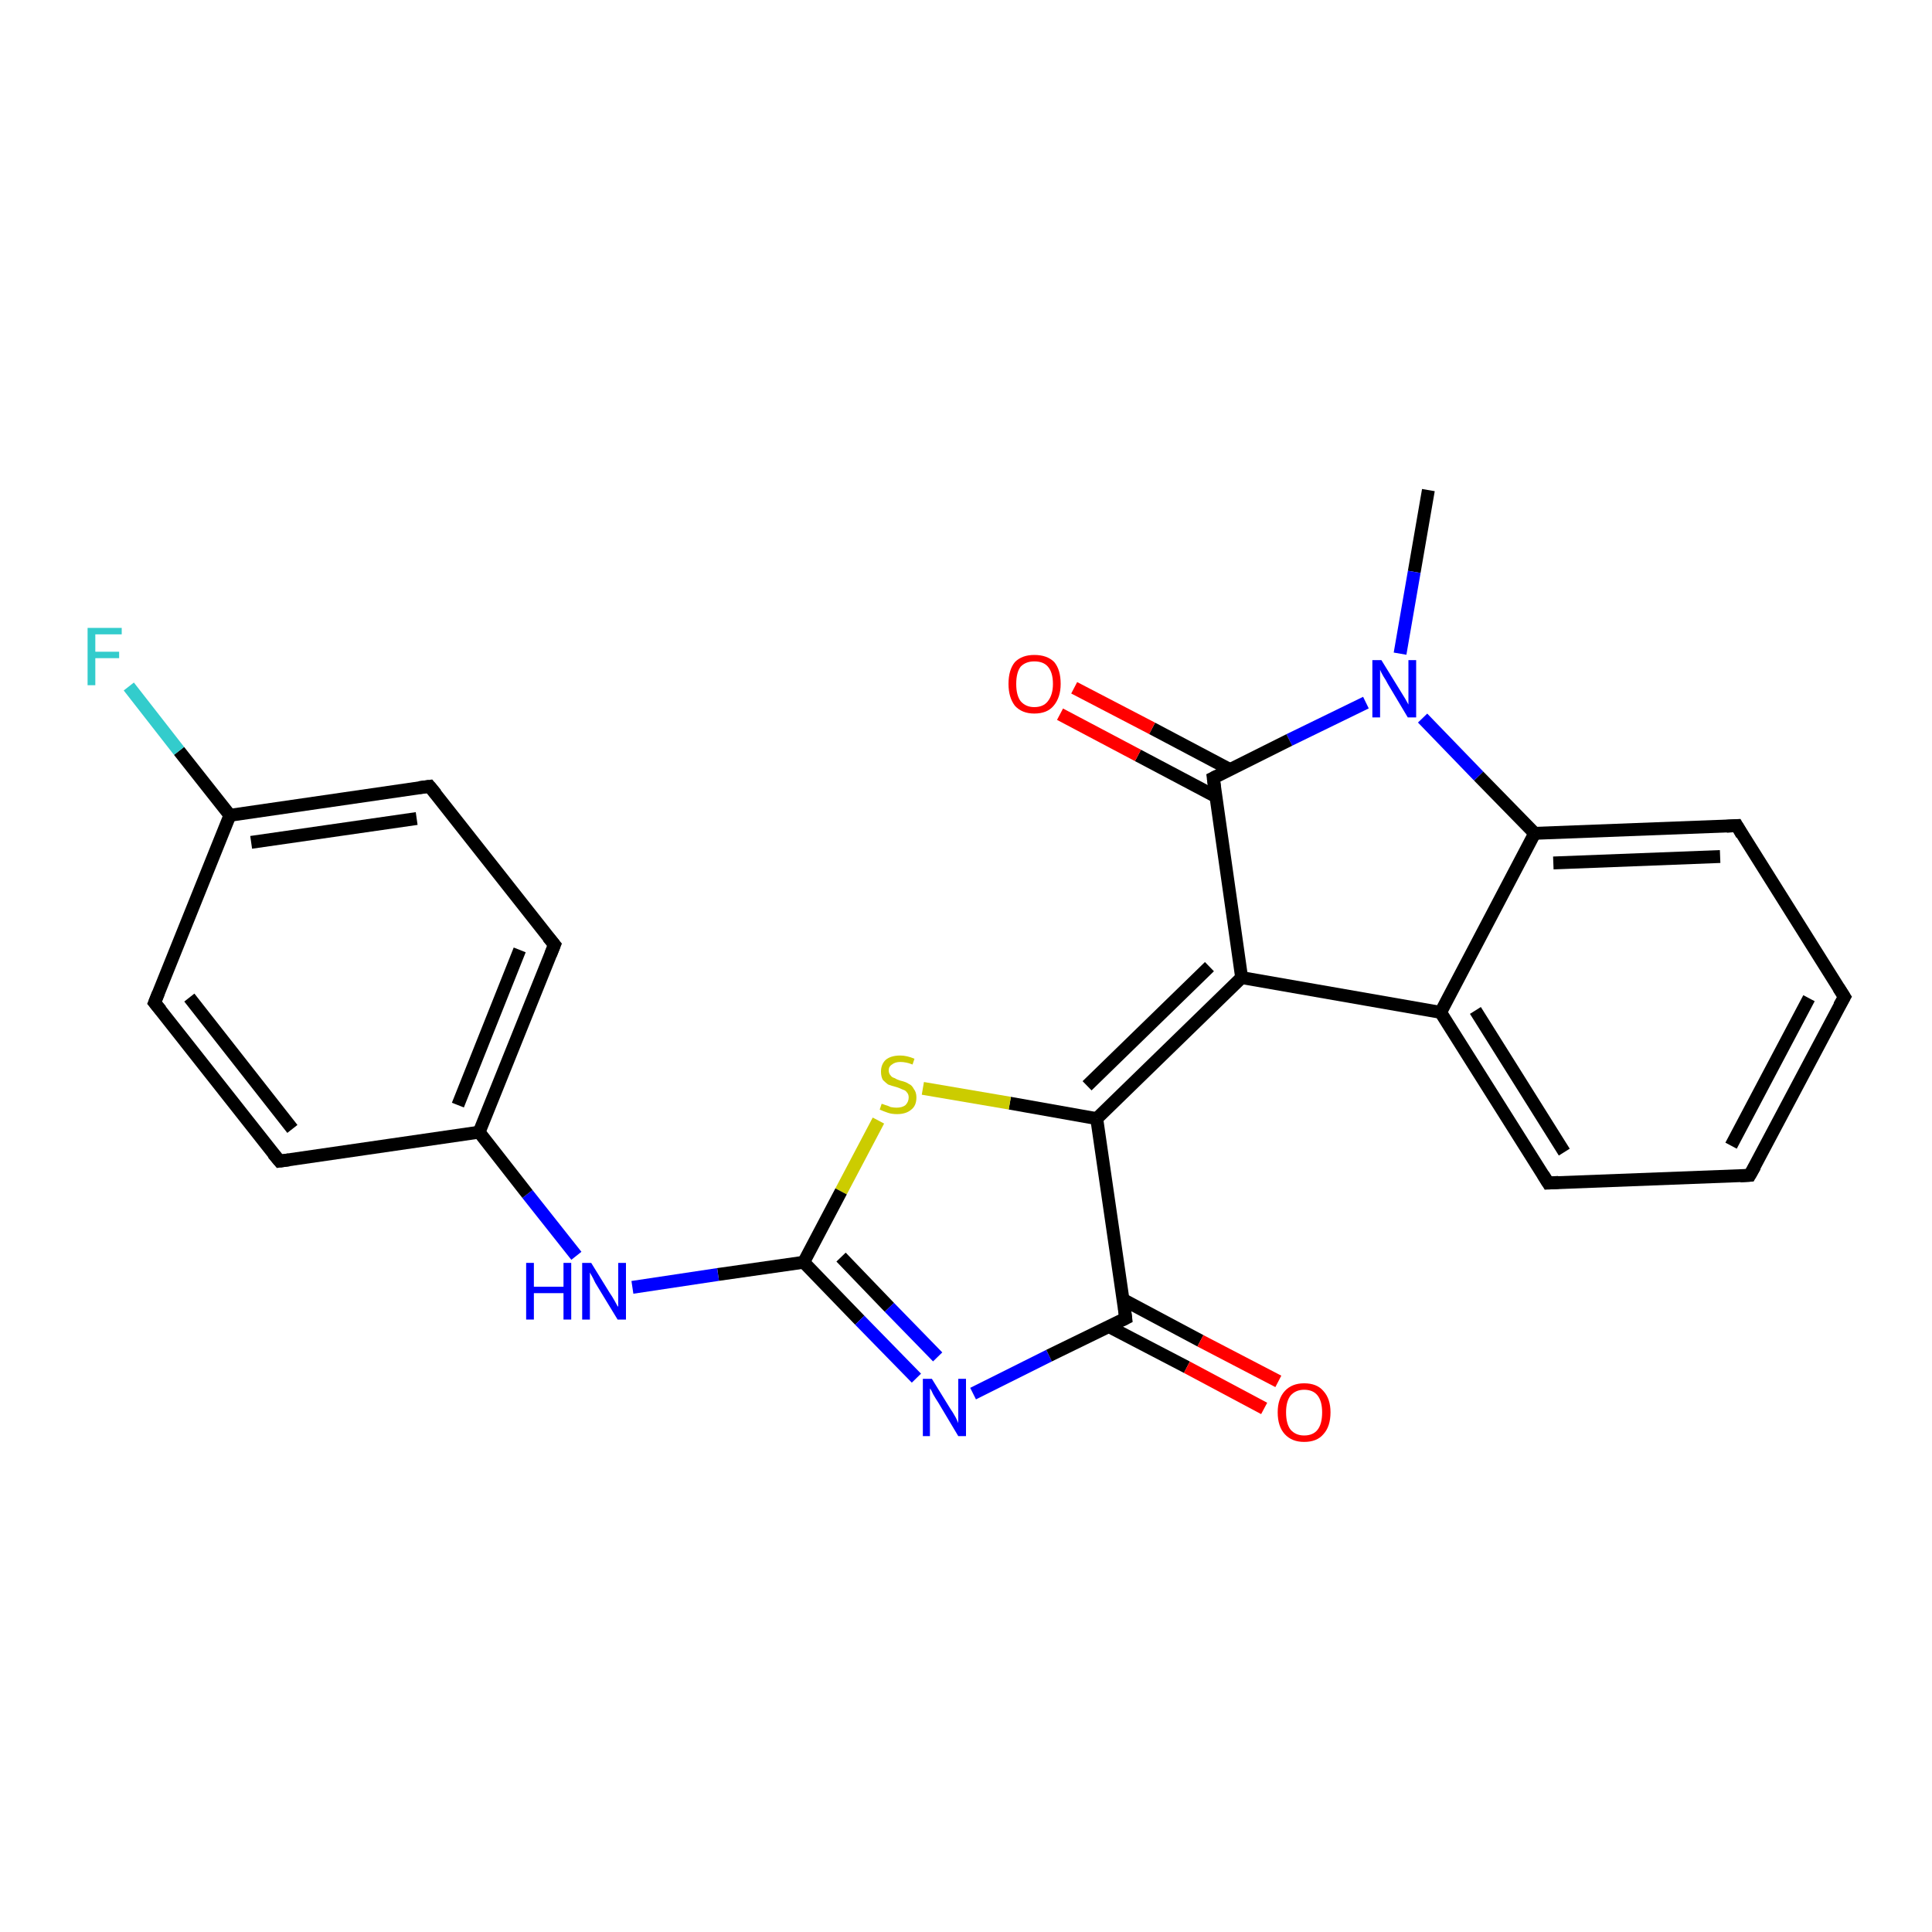 <?xml version='1.0' encoding='iso-8859-1'?>
<svg version='1.1' baseProfile='full'
              xmlns='http://www.w3.org/2000/svg'
                      xmlns:rdkit='http://www.rdkit.org/xml'
                      xmlns:xlink='http://www.w3.org/1999/xlink'
                  xml:space='preserve'
width='300px' height='300px' viewBox='0 0 300 300'>
<!-- END OF HEADER -->
<rect style='opacity:1.0;fill:#FFFFFF;stroke:none' width='300.0' height='300.0' x='0.0' y='0.0'> </rect>
<path class='bond-0 atom-0 atom-1' d='M 221.8,76.1 L 219.6,88.8' style='fill:none;fill-rule:evenodd;stroke:#000000;stroke-width:2.0px;stroke-linecap:butt;stroke-linejoin:miter;stroke-opacity:1' />
<path class='bond-0 atom-0 atom-1' d='M 219.6,88.8 L 217.4,101.5' style='fill:none;fill-rule:evenodd;stroke:#0000FF;stroke-width:2.0px;stroke-linecap:butt;stroke-linejoin:miter;stroke-opacity:1' />
<path class='bond-1 atom-1 atom-2' d='M 212.1,109.1 L 200.2,114.9' style='fill:none;fill-rule:evenodd;stroke:#0000FF;stroke-width:2.0px;stroke-linecap:butt;stroke-linejoin:miter;stroke-opacity:1' />
<path class='bond-1 atom-1 atom-2' d='M 200.2,114.9 L 188.4,120.8' style='fill:none;fill-rule:evenodd;stroke:#000000;stroke-width:2.0px;stroke-linecap:butt;stroke-linejoin:miter;stroke-opacity:1' />
<path class='bond-2 atom-2 atom-3' d='M 191.0,119.5 L 178.9,113.1' style='fill:none;fill-rule:evenodd;stroke:#000000;stroke-width:2.0px;stroke-linecap:butt;stroke-linejoin:miter;stroke-opacity:1' />
<path class='bond-2 atom-2 atom-3' d='M 178.9,113.1 L 166.8,106.8' style='fill:none;fill-rule:evenodd;stroke:#FF0000;stroke-width:2.0px;stroke-linecap:butt;stroke-linejoin:miter;stroke-opacity:1' />
<path class='bond-2 atom-2 atom-3' d='M 188.8,123.7 L 176.7,117.3' style='fill:none;fill-rule:evenodd;stroke:#000000;stroke-width:2.0px;stroke-linecap:butt;stroke-linejoin:miter;stroke-opacity:1' />
<path class='bond-2 atom-2 atom-3' d='M 176.7,117.3 L 164.6,110.9' style='fill:none;fill-rule:evenodd;stroke:#FF0000;stroke-width:2.0px;stroke-linecap:butt;stroke-linejoin:miter;stroke-opacity:1' />
<path class='bond-3 atom-2 atom-4' d='M 188.4,120.8 L 192.8,151.8' style='fill:none;fill-rule:evenodd;stroke:#000000;stroke-width:2.0px;stroke-linecap:butt;stroke-linejoin:miter;stroke-opacity:1' />
<path class='bond-4 atom-4 atom-5' d='M 192.8,151.8 L 170.3,173.7' style='fill:none;fill-rule:evenodd;stroke:#000000;stroke-width:2.0px;stroke-linecap:butt;stroke-linejoin:miter;stroke-opacity:1' />
<path class='bond-4 atom-4 atom-5' d='M 187.8,150.1 L 168.8,168.6' style='fill:none;fill-rule:evenodd;stroke:#000000;stroke-width:2.0px;stroke-linecap:butt;stroke-linejoin:miter;stroke-opacity:1' />
<path class='bond-5 atom-5 atom-6' d='M 170.3,173.7 L 156.8,171.3' style='fill:none;fill-rule:evenodd;stroke:#000000;stroke-width:2.0px;stroke-linecap:butt;stroke-linejoin:miter;stroke-opacity:1' />
<path class='bond-5 atom-5 atom-6' d='M 156.8,171.3 L 143.3,169.0' style='fill:none;fill-rule:evenodd;stroke:#CCCC00;stroke-width:2.0px;stroke-linecap:butt;stroke-linejoin:miter;stroke-opacity:1' />
<path class='bond-6 atom-6 atom-7' d='M 136.4,174.0 L 130.6,185.0' style='fill:none;fill-rule:evenodd;stroke:#CCCC00;stroke-width:2.0px;stroke-linecap:butt;stroke-linejoin:miter;stroke-opacity:1' />
<path class='bond-6 atom-6 atom-7' d='M 130.6,185.0 L 124.8,196.0' style='fill:none;fill-rule:evenodd;stroke:#000000;stroke-width:2.0px;stroke-linecap:butt;stroke-linejoin:miter;stroke-opacity:1' />
<path class='bond-7 atom-7 atom-8' d='M 124.8,196.0 L 111.5,197.9' style='fill:none;fill-rule:evenodd;stroke:#000000;stroke-width:2.0px;stroke-linecap:butt;stroke-linejoin:miter;stroke-opacity:1' />
<path class='bond-7 atom-7 atom-8' d='M 111.5,197.9 L 98.2,199.9' style='fill:none;fill-rule:evenodd;stroke:#0000FF;stroke-width:2.0px;stroke-linecap:butt;stroke-linejoin:miter;stroke-opacity:1' />
<path class='bond-8 atom-8 atom-9' d='M 89.5,195.0 L 81.9,185.4' style='fill:none;fill-rule:evenodd;stroke:#0000FF;stroke-width:2.0px;stroke-linecap:butt;stroke-linejoin:miter;stroke-opacity:1' />
<path class='bond-8 atom-8 atom-9' d='M 81.9,185.4 L 74.4,175.8' style='fill:none;fill-rule:evenodd;stroke:#000000;stroke-width:2.0px;stroke-linecap:butt;stroke-linejoin:miter;stroke-opacity:1' />
<path class='bond-9 atom-9 atom-10' d='M 74.4,175.8 L 86.1,146.7' style='fill:none;fill-rule:evenodd;stroke:#000000;stroke-width:2.0px;stroke-linecap:butt;stroke-linejoin:miter;stroke-opacity:1' />
<path class='bond-9 atom-9 atom-10' d='M 71.1,171.6 L 80.7,147.5' style='fill:none;fill-rule:evenodd;stroke:#000000;stroke-width:2.0px;stroke-linecap:butt;stroke-linejoin:miter;stroke-opacity:1' />
<path class='bond-10 atom-10 atom-11' d='M 86.1,146.7 L 66.7,122.1' style='fill:none;fill-rule:evenodd;stroke:#000000;stroke-width:2.0px;stroke-linecap:butt;stroke-linejoin:miter;stroke-opacity:1' />
<path class='bond-11 atom-11 atom-12' d='M 66.7,122.1 L 35.7,126.6' style='fill:none;fill-rule:evenodd;stroke:#000000;stroke-width:2.0px;stroke-linecap:butt;stroke-linejoin:miter;stroke-opacity:1' />
<path class='bond-11 atom-11 atom-12' d='M 64.7,127.1 L 39.0,130.8' style='fill:none;fill-rule:evenodd;stroke:#000000;stroke-width:2.0px;stroke-linecap:butt;stroke-linejoin:miter;stroke-opacity:1' />
<path class='bond-12 atom-12 atom-13' d='M 35.7,126.6 L 27.8,116.6' style='fill:none;fill-rule:evenodd;stroke:#000000;stroke-width:2.0px;stroke-linecap:butt;stroke-linejoin:miter;stroke-opacity:1' />
<path class='bond-12 atom-12 atom-13' d='M 27.8,116.6 L 20.0,106.6' style='fill:none;fill-rule:evenodd;stroke:#33CCCC;stroke-width:2.0px;stroke-linecap:butt;stroke-linejoin:miter;stroke-opacity:1' />
<path class='bond-13 atom-12 atom-14' d='M 35.7,126.6 L 24.0,155.7' style='fill:none;fill-rule:evenodd;stroke:#000000;stroke-width:2.0px;stroke-linecap:butt;stroke-linejoin:miter;stroke-opacity:1' />
<path class='bond-14 atom-14 atom-15' d='M 24.0,155.7 L 43.4,180.3' style='fill:none;fill-rule:evenodd;stroke:#000000;stroke-width:2.0px;stroke-linecap:butt;stroke-linejoin:miter;stroke-opacity:1' />
<path class='bond-14 atom-14 atom-15' d='M 29.4,154.9 L 45.4,175.3' style='fill:none;fill-rule:evenodd;stroke:#000000;stroke-width:2.0px;stroke-linecap:butt;stroke-linejoin:miter;stroke-opacity:1' />
<path class='bond-15 atom-7 atom-16' d='M 124.8,196.0 L 133.5,205.0' style='fill:none;fill-rule:evenodd;stroke:#000000;stroke-width:2.0px;stroke-linecap:butt;stroke-linejoin:miter;stroke-opacity:1' />
<path class='bond-15 atom-7 atom-16' d='M 133.5,205.0 L 142.3,214.0' style='fill:none;fill-rule:evenodd;stroke:#0000FF;stroke-width:2.0px;stroke-linecap:butt;stroke-linejoin:miter;stroke-opacity:1' />
<path class='bond-15 atom-7 atom-16' d='M 130.6,195.2 L 138.1,203.0' style='fill:none;fill-rule:evenodd;stroke:#000000;stroke-width:2.0px;stroke-linecap:butt;stroke-linejoin:miter;stroke-opacity:1' />
<path class='bond-15 atom-7 atom-16' d='M 138.1,203.0 L 145.6,210.7' style='fill:none;fill-rule:evenodd;stroke:#0000FF;stroke-width:2.0px;stroke-linecap:butt;stroke-linejoin:miter;stroke-opacity:1' />
<path class='bond-16 atom-16 atom-17' d='M 151.1,216.4 L 162.9,210.5' style='fill:none;fill-rule:evenodd;stroke:#0000FF;stroke-width:2.0px;stroke-linecap:butt;stroke-linejoin:miter;stroke-opacity:1' />
<path class='bond-16 atom-16 atom-17' d='M 162.9,210.5 L 174.8,204.7' style='fill:none;fill-rule:evenodd;stroke:#000000;stroke-width:2.0px;stroke-linecap:butt;stroke-linejoin:miter;stroke-opacity:1' />
<path class='bond-17 atom-17 atom-18' d='M 172.2,206.0 L 184.3,212.3' style='fill:none;fill-rule:evenodd;stroke:#000000;stroke-width:2.0px;stroke-linecap:butt;stroke-linejoin:miter;stroke-opacity:1' />
<path class='bond-17 atom-17 atom-18' d='M 184.3,212.3 L 196.3,218.7' style='fill:none;fill-rule:evenodd;stroke:#FF0000;stroke-width:2.0px;stroke-linecap:butt;stroke-linejoin:miter;stroke-opacity:1' />
<path class='bond-17 atom-17 atom-18' d='M 174.4,201.8 L 186.4,208.2' style='fill:none;fill-rule:evenodd;stroke:#000000;stroke-width:2.0px;stroke-linecap:butt;stroke-linejoin:miter;stroke-opacity:1' />
<path class='bond-17 atom-17 atom-18' d='M 186.4,208.2 L 198.5,214.5' style='fill:none;fill-rule:evenodd;stroke:#FF0000;stroke-width:2.0px;stroke-linecap:butt;stroke-linejoin:miter;stroke-opacity:1' />
<path class='bond-18 atom-4 atom-19' d='M 192.8,151.8 L 223.7,157.2' style='fill:none;fill-rule:evenodd;stroke:#000000;stroke-width:2.0px;stroke-linecap:butt;stroke-linejoin:miter;stroke-opacity:1' />
<path class='bond-19 atom-19 atom-20' d='M 223.7,157.2 L 240.4,183.7' style='fill:none;fill-rule:evenodd;stroke:#000000;stroke-width:2.0px;stroke-linecap:butt;stroke-linejoin:miter;stroke-opacity:1' />
<path class='bond-19 atom-19 atom-20' d='M 229.1,156.9 L 242.9,178.9' style='fill:none;fill-rule:evenodd;stroke:#000000;stroke-width:2.0px;stroke-linecap:butt;stroke-linejoin:miter;stroke-opacity:1' />
<path class='bond-20 atom-20 atom-21' d='M 240.4,183.7 L 271.7,182.5' style='fill:none;fill-rule:evenodd;stroke:#000000;stroke-width:2.0px;stroke-linecap:butt;stroke-linejoin:miter;stroke-opacity:1' />
<path class='bond-21 atom-21 atom-22' d='M 271.7,182.5 L 286.4,154.8' style='fill:none;fill-rule:evenodd;stroke:#000000;stroke-width:2.0px;stroke-linecap:butt;stroke-linejoin:miter;stroke-opacity:1' />
<path class='bond-21 atom-21 atom-22' d='M 268.8,177.9 L 280.9,155.0' style='fill:none;fill-rule:evenodd;stroke:#000000;stroke-width:2.0px;stroke-linecap:butt;stroke-linejoin:miter;stroke-opacity:1' />
<path class='bond-22 atom-22 atom-23' d='M 286.4,154.8 L 269.7,128.2' style='fill:none;fill-rule:evenodd;stroke:#000000;stroke-width:2.0px;stroke-linecap:butt;stroke-linejoin:miter;stroke-opacity:1' />
<path class='bond-23 atom-23 atom-24' d='M 269.7,128.2 L 238.3,129.4' style='fill:none;fill-rule:evenodd;stroke:#000000;stroke-width:2.0px;stroke-linecap:butt;stroke-linejoin:miter;stroke-opacity:1' />
<path class='bond-23 atom-23 atom-24' d='M 267.1,133.0 L 241.2,134.0' style='fill:none;fill-rule:evenodd;stroke:#000000;stroke-width:2.0px;stroke-linecap:butt;stroke-linejoin:miter;stroke-opacity:1' />
<path class='bond-24 atom-24 atom-1' d='M 238.3,129.4 L 229.6,120.5' style='fill:none;fill-rule:evenodd;stroke:#000000;stroke-width:2.0px;stroke-linecap:butt;stroke-linejoin:miter;stroke-opacity:1' />
<path class='bond-24 atom-24 atom-1' d='M 229.6,120.5 L 220.9,111.5' style='fill:none;fill-rule:evenodd;stroke:#0000FF;stroke-width:2.0px;stroke-linecap:butt;stroke-linejoin:miter;stroke-opacity:1' />
<path class='bond-25 atom-17 atom-5' d='M 174.8,204.7 L 170.3,173.7' style='fill:none;fill-rule:evenodd;stroke:#000000;stroke-width:2.0px;stroke-linecap:butt;stroke-linejoin:miter;stroke-opacity:1' />
<path class='bond-26 atom-24 atom-19' d='M 238.3,129.4 L 223.7,157.2' style='fill:none;fill-rule:evenodd;stroke:#000000;stroke-width:2.0px;stroke-linecap:butt;stroke-linejoin:miter;stroke-opacity:1' />
<path class='bond-27 atom-15 atom-9' d='M 43.4,180.3 L 74.4,175.8' style='fill:none;fill-rule:evenodd;stroke:#000000;stroke-width:2.0px;stroke-linecap:butt;stroke-linejoin:miter;stroke-opacity:1' />
<path d='M 189.0,120.5 L 188.4,120.8 L 188.6,122.3' style='fill:none;stroke:#000000;stroke-width:2.0px;stroke-linecap:butt;stroke-linejoin:miter;stroke-opacity:1;' />
<path d='M 85.5,148.2 L 86.1,146.7 L 85.1,145.5' style='fill:none;stroke:#000000;stroke-width:2.0px;stroke-linecap:butt;stroke-linejoin:miter;stroke-opacity:1;' />
<path d='M 67.7,123.3 L 66.7,122.1 L 65.1,122.3' style='fill:none;stroke:#000000;stroke-width:2.0px;stroke-linecap:butt;stroke-linejoin:miter;stroke-opacity:1;' />
<path d='M 24.6,154.2 L 24.0,155.7 L 25.0,156.9' style='fill:none;stroke:#000000;stroke-width:2.0px;stroke-linecap:butt;stroke-linejoin:miter;stroke-opacity:1;' />
<path d='M 42.4,179.1 L 43.4,180.3 L 44.9,180.1' style='fill:none;stroke:#000000;stroke-width:2.0px;stroke-linecap:butt;stroke-linejoin:miter;stroke-opacity:1;' />
<path d='M 174.2,205.0 L 174.8,204.7 L 174.6,203.1' style='fill:none;stroke:#000000;stroke-width:2.0px;stroke-linecap:butt;stroke-linejoin:miter;stroke-opacity:1;' />
<path d='M 239.6,182.4 L 240.4,183.7 L 242.0,183.6' style='fill:none;stroke:#000000;stroke-width:2.0px;stroke-linecap:butt;stroke-linejoin:miter;stroke-opacity:1;' />
<path d='M 270.2,182.6 L 271.7,182.5 L 272.5,181.1' style='fill:none;stroke:#000000;stroke-width:2.0px;stroke-linecap:butt;stroke-linejoin:miter;stroke-opacity:1;' />
<path d='M 285.6,156.2 L 286.4,154.8 L 285.5,153.4' style='fill:none;stroke:#000000;stroke-width:2.0px;stroke-linecap:butt;stroke-linejoin:miter;stroke-opacity:1;' />
<path d='M 270.5,129.6 L 269.7,128.2 L 268.1,128.3' style='fill:none;stroke:#000000;stroke-width:2.0px;stroke-linecap:butt;stroke-linejoin:miter;stroke-opacity:1;' />
<path class='atom-1' d='M 214.5 102.5
L 217.4 107.2
Q 217.7 107.7, 218.2 108.5
Q 218.7 109.4, 218.7 109.4
L 218.7 102.5
L 219.9 102.5
L 219.9 111.4
L 218.6 111.4
L 215.5 106.2
Q 215.2 105.6, 214.8 105.0
Q 214.4 104.3, 214.3 104.0
L 214.3 111.4
L 213.1 111.4
L 213.1 102.5
L 214.5 102.5
' fill='#0000FF'/>
<path class='atom-3' d='M 156.6 106.2
Q 156.6 104.0, 157.6 102.8
Q 158.7 101.7, 160.6 101.7
Q 162.6 101.7, 163.7 102.8
Q 164.7 104.0, 164.7 106.2
Q 164.7 108.3, 163.6 109.6
Q 162.6 110.8, 160.6 110.8
Q 158.7 110.8, 157.6 109.6
Q 156.6 108.3, 156.6 106.2
M 160.6 109.8
Q 162.0 109.8, 162.7 108.9
Q 163.5 107.9, 163.5 106.2
Q 163.5 104.4, 162.7 103.5
Q 162.0 102.7, 160.6 102.7
Q 159.3 102.7, 158.5 103.5
Q 157.8 104.4, 157.8 106.2
Q 157.8 108.0, 158.5 108.9
Q 159.3 109.8, 160.6 109.8
' fill='#FF0000'/>
<path class='atom-6' d='M 136.9 171.4
Q 137.0 171.4, 137.5 171.6
Q 137.9 171.7, 138.3 171.9
Q 138.8 172.0, 139.2 172.0
Q 140.1 172.0, 140.6 171.6
Q 141.1 171.1, 141.1 170.4
Q 141.1 169.9, 140.8 169.6
Q 140.6 169.3, 140.2 169.2
Q 139.8 169.0, 139.2 168.8
Q 138.4 168.6, 137.9 168.4
Q 137.5 168.1, 137.1 167.7
Q 136.8 167.2, 136.8 166.4
Q 136.8 165.3, 137.5 164.6
Q 138.3 163.9, 139.8 163.9
Q 140.8 163.9, 142.0 164.4
L 141.7 165.3
Q 140.7 164.9, 139.8 164.9
Q 139.0 164.9, 138.5 165.3
Q 138.0 165.6, 138.0 166.2
Q 138.0 166.7, 138.3 167.0
Q 138.5 167.3, 138.9 167.4
Q 139.2 167.6, 139.8 167.8
Q 140.7 168.0, 141.1 168.3
Q 141.6 168.5, 141.9 169.1
Q 142.3 169.6, 142.3 170.4
Q 142.3 171.7, 141.5 172.3
Q 140.7 173.0, 139.3 173.0
Q 138.5 173.0, 137.9 172.8
Q 137.3 172.6, 136.6 172.3
L 136.9 171.4
' fill='#CCCC00'/>
<path class='atom-8' d='M 81.7 196.1
L 82.9 196.1
L 82.9 199.8
L 87.5 199.8
L 87.5 196.1
L 88.7 196.1
L 88.7 204.9
L 87.5 204.9
L 87.5 200.8
L 82.9 200.8
L 82.9 204.9
L 81.7 204.9
L 81.7 196.1
' fill='#0000FF'/>
<path class='atom-8' d='M 91.8 196.1
L 94.7 200.8
Q 95.0 201.2, 95.5 202.1
Q 95.9 202.9, 96.0 202.9
L 96.0 196.1
L 97.2 196.1
L 97.2 204.9
L 95.9 204.9
L 92.8 199.8
Q 92.4 199.2, 92.1 198.5
Q 91.7 197.8, 91.6 197.6
L 91.6 204.9
L 90.4 204.9
L 90.4 196.1
L 91.8 196.1
' fill='#0000FF'/>
<path class='atom-13' d='M 13.6 97.5
L 18.9 97.5
L 18.9 98.5
L 14.8 98.5
L 14.8 101.2
L 18.5 101.2
L 18.5 102.2
L 14.8 102.2
L 14.8 106.4
L 13.6 106.4
L 13.6 97.5
' fill='#33CCCC'/>
<path class='atom-16' d='M 144.7 214.1
L 147.6 218.8
Q 147.9 219.2, 148.4 220.1
Q 148.8 220.9, 148.8 221.0
L 148.8 214.1
L 150.0 214.1
L 150.0 223.0
L 148.8 223.0
L 145.7 217.8
Q 145.3 217.2, 144.9 216.5
Q 144.6 215.8, 144.4 215.6
L 144.4 223.0
L 143.3 223.0
L 143.3 214.1
L 144.7 214.1
' fill='#0000FF'/>
<path class='atom-18' d='M 198.4 219.3
Q 198.4 217.2, 199.5 216.0
Q 200.6 214.8, 202.5 214.8
Q 204.5 214.8, 205.5 216.0
Q 206.6 217.2, 206.6 219.3
Q 206.6 221.5, 205.5 222.7
Q 204.5 223.9, 202.5 223.9
Q 200.6 223.9, 199.5 222.7
Q 198.4 221.5, 198.4 219.3
M 202.5 222.9
Q 203.9 222.9, 204.6 222.0
Q 205.3 221.1, 205.3 219.3
Q 205.3 217.6, 204.6 216.7
Q 203.9 215.8, 202.5 215.8
Q 201.2 215.8, 200.4 216.7
Q 199.7 217.6, 199.7 219.3
Q 199.7 221.1, 200.4 222.0
Q 201.2 222.9, 202.5 222.9
' fill='#FF0000'/>
</svg>
